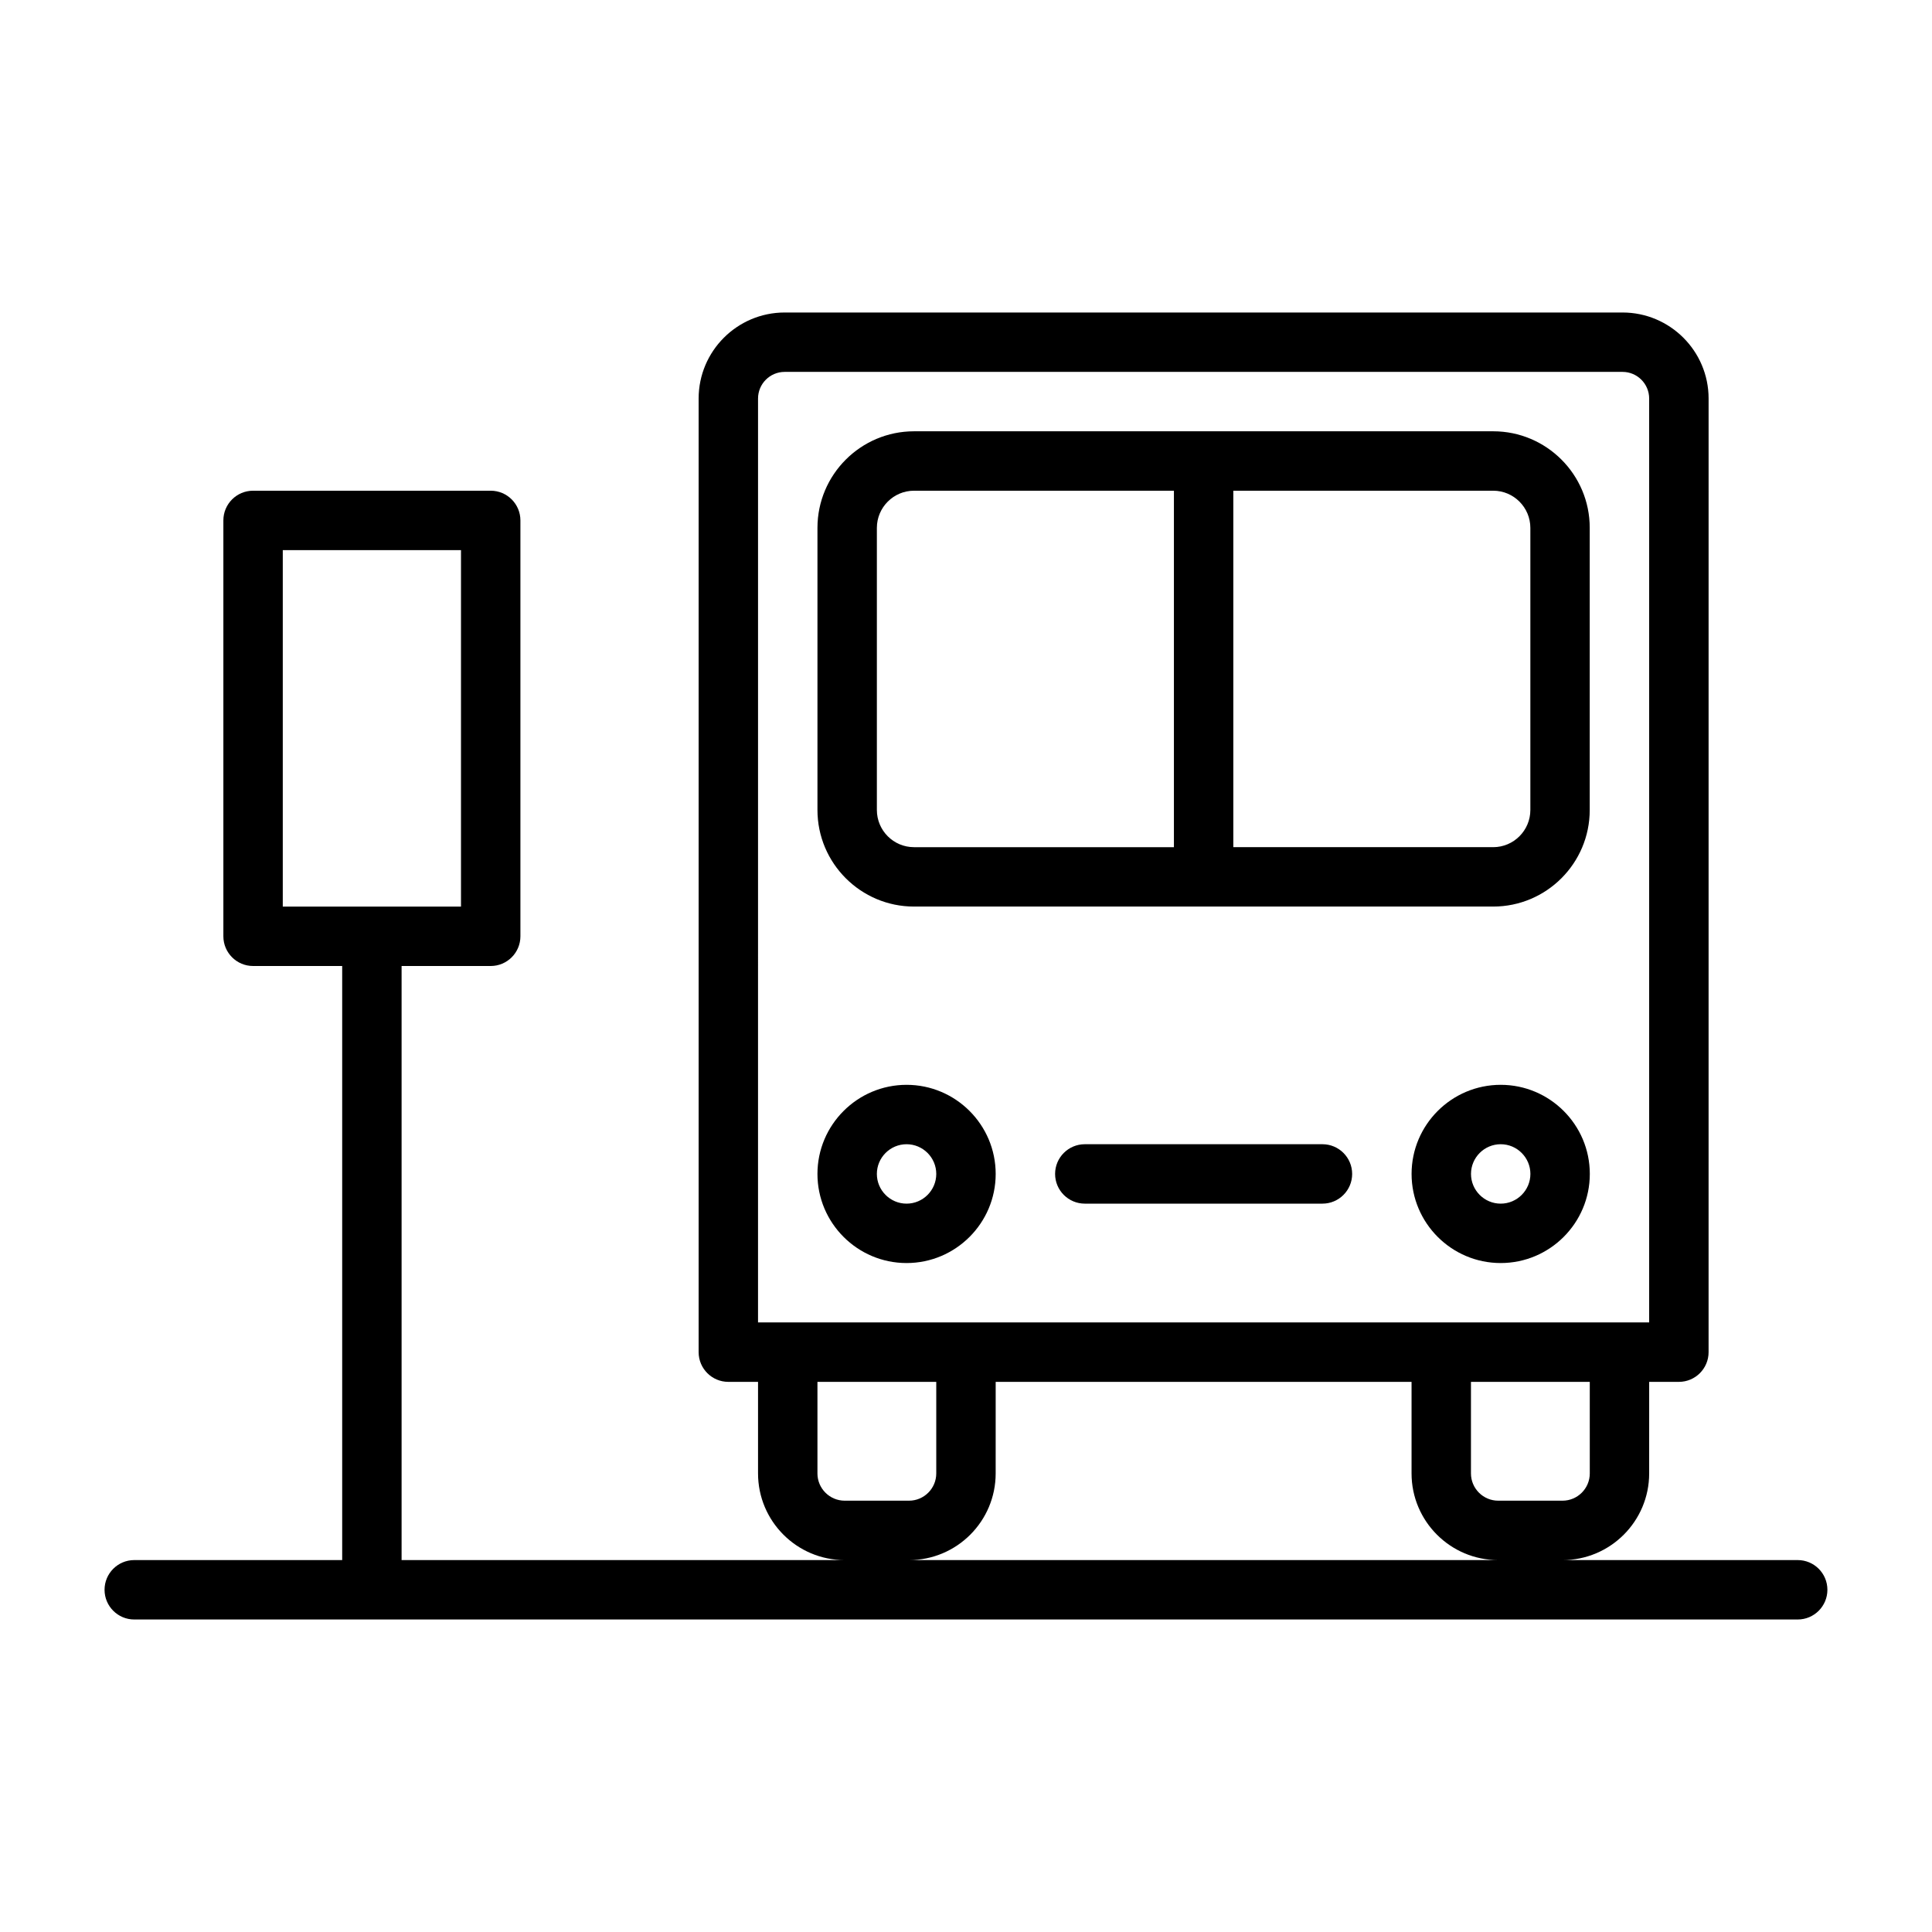 <?xml version="1.0" encoding="UTF-8"?>
<!-- Uploaded to: ICON Repo, www.svgrepo.com, Generator: ICON Repo Mixer Tools -->
<svg fill="#000000" width="800px" height="800px" version="1.1" viewBox="144 144 512 512" xmlns="http://www.w3.org/2000/svg">
 <g>
  <path d="m386.22 384.25h153.49c14.105 0 25.586-11.477 25.586-25.602v-74.75c0.016-14.121-11.465-25.602-25.57-25.602h-153.49c-14.121 0-25.602 11.48-25.602 25.602v74.754c0 14.121 11.48 25.598 25.586 25.598zm163.34-100.35v74.754c0 5.434-4.426 9.855-9.84 9.855h-68.879v-94.465h68.879c5.418 0 9.84 4.422 9.84 9.855zm-173.18 0c0-5.434 4.422-9.855 9.84-9.855h68.879v94.465h-68.879c-5.434 0-9.84-4.426-9.84-9.855z"/>
  <path d="m384.25 478.72c13.02 0 23.617-10.598 23.617-23.617 0-13.02-10.598-23.613-23.617-23.613-13.02 0-23.617 10.598-23.617 23.617 0 13.016 10.598 23.613 23.617 23.613zm0-31.488c4.344 0 7.871 3.543 7.871 7.871 0 4.332-3.523 7.875-7.871 7.875-4.344 0-7.871-3.543-7.871-7.871 0-4.332 3.527-7.875 7.871-7.875z"/>
  <path d="m541.7 431.49c-13.02 0-23.617 10.598-23.617 23.617 0 13.016 10.598 23.613 23.617 23.613 13.02 0 23.617-10.598 23.617-23.617 0-13.02-10.598-23.613-23.617-23.613zm0 31.488c-4.344 0-7.871-3.543-7.871-7.871 0-4.332 3.523-7.875 7.871-7.875 4.344 0 7.871 3.543 7.871 7.871 0 4.332-3.527 7.875-7.871 7.875z"/>
  <path d="m494.46 447.23h-62.977c-4.344 0-7.871 3.527-7.871 7.871 0 4.348 3.527 7.875 7.875 7.875h62.977c4.344 0 7.871-3.527 7.871-7.871 0-4.348-3.527-7.875-7.875-7.875z"/>
  <path d="m620.41 557.44h-62.332c12.676 0 22.969-10.297 22.969-22.969l0.004-24.262h7.871c4.344 0 7.871-3.527 7.871-7.871l0.004-252.72c0-12.582-10.234-22.801-22.801-22.801h-222.05c-12.566 0-22.801 10.219-22.801 22.801v252.72c0 4.344 3.527 7.871 7.871 7.871h7.871v24.262c0 12.676 10.297 22.969 22.969 22.969h-117.43v-157.44h23.617c4.344 0 7.871-3.527 7.871-7.871v-110.21c0-4.348-3.527-7.875-7.871-7.875h-62.977c-4.348 0-7.871 3.527-7.871 7.871v110.21c0 4.348 3.523 7.875 7.871 7.875h23.617v157.44l-55.105-0.004c-4.344 0-7.871 3.527-7.871 7.871 0 4.348 3.527 7.875 7.871 7.875h440.83c4.344 0 7.871-3.527 7.871-7.871 0.004-4.348-3.523-7.875-7.871-7.875zm-401.47-267.65h47.23v94.465h-47.23zm346.37 244.68c0 3.984-3.242 7.227-7.227 7.227h-17.035c-3.984 0-7.227-3.242-7.227-7.227v-24.262h31.488zm-220.42-284.86c0-3.891 3.164-7.055 7.055-7.055h222.05c3.887 0 7.051 3.164 7.051 7.055v244.85h-236.16zm15.742 284.86v-24.262h31.488v24.262c0 3.984-3.242 7.227-7.227 7.227h-17.035c-3.981 0-7.227-3.242-7.227-7.227zm24.262 22.969c12.676 0 22.969-10.297 22.969-22.969l0.004-24.262h110.21v24.262c0 12.676 10.297 22.969 22.969 22.969z"/>
 </g>
</svg>
